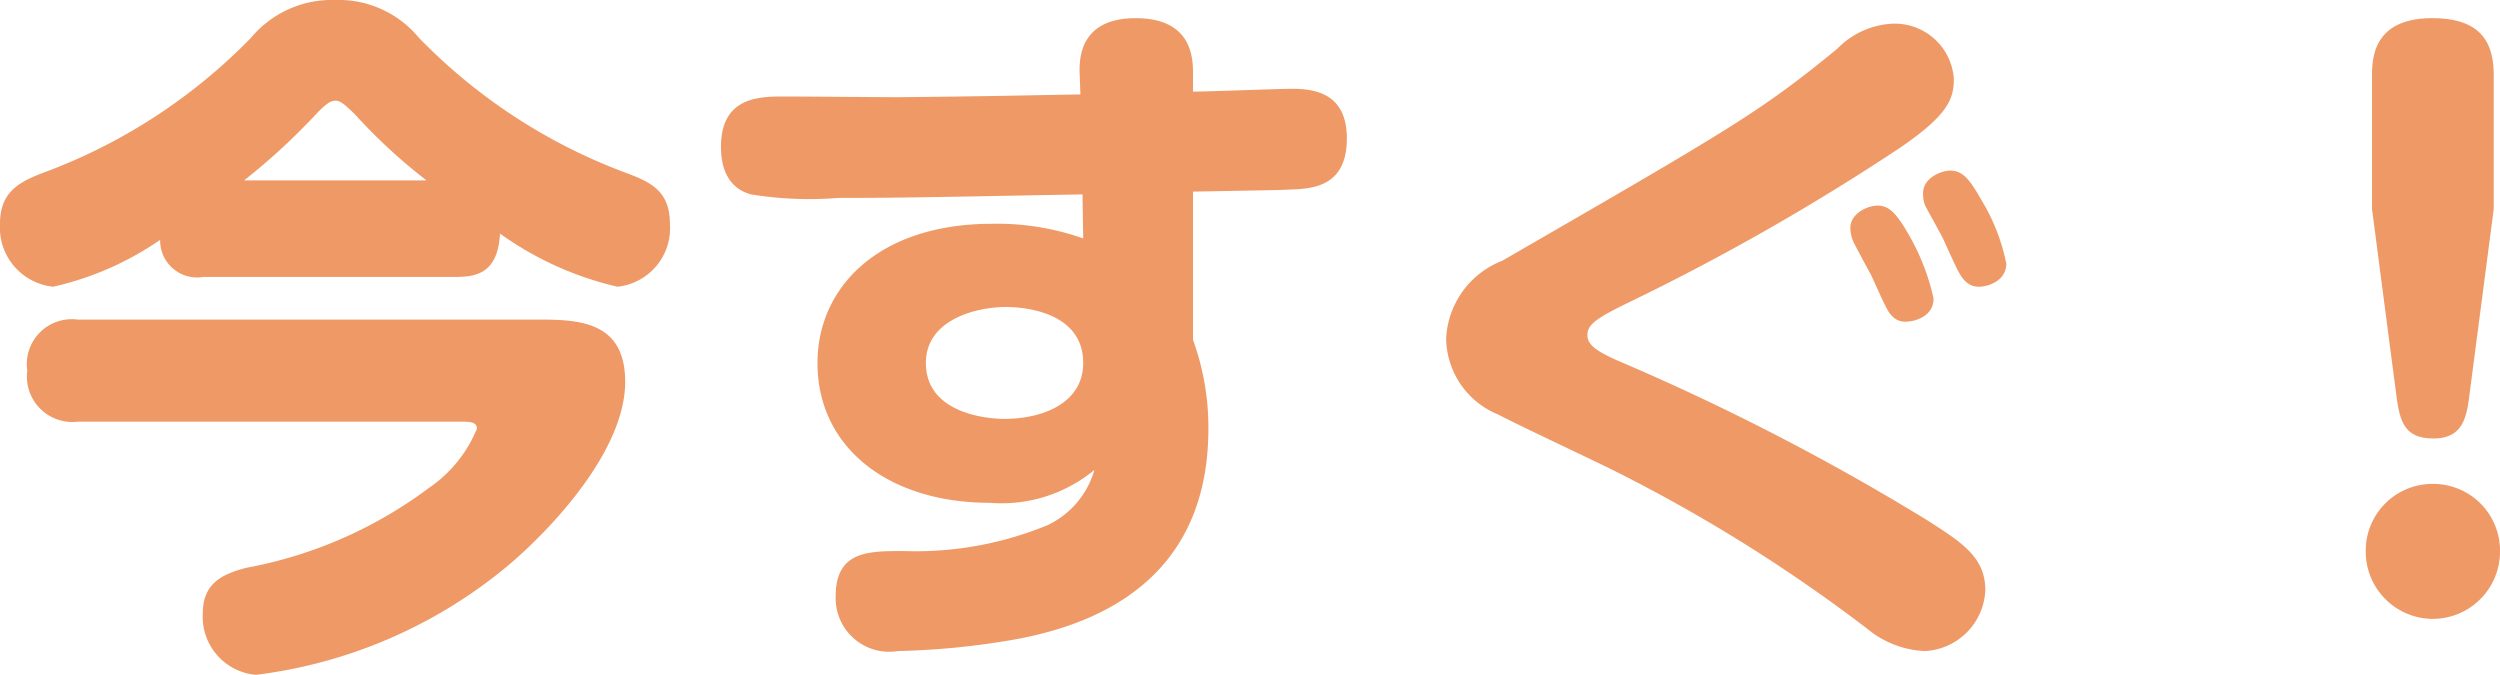 <svg xmlns="http://www.w3.org/2000/svg" width="71.5" height="19.3" viewBox="0 0 71.5 19.3"><defs><style>.a{fill:#e96;}</style></defs><path class="a" d="M-26.54-9.34c.6,0,1.2-.12,1.26-1.24a9.365,9.365,0,0,0,3.36,1.52,1.683,1.683,0,0,0,1.5-1.8c0-.92-.54-1.18-1.16-1.42a16.049,16.049,0,0,1-6.02-3.9A2.979,2.979,0,0,0-30-17.26a3.009,3.009,0,0,0-2.4,1.08,16.058,16.058,0,0,1-5.94,3.86c-.68.26-1.24.54-1.24,1.46a1.7,1.7,0,0,0,1.52,1.8A8.781,8.781,0,0,0-35-10.4a1.058,1.058,0,0,0,1.24,1.06ZM-32.6-12.1a18.463,18.463,0,0,0,2.12-1.96c.28-.28.38-.32.5-.32.1,0,.2.04.56.4a15.73,15.73,0,0,0,2.04,1.88Zm6.2,6.9c.24,0,.46,0,.46.2a3.788,3.788,0,0,1-1.38,1.7,12.474,12.474,0,0,1-5.22,2.28c-.68.18-1.24.44-1.24,1.3a1.666,1.666,0,0,0,1.52,1.76,13.914,13.914,0,0,0,7.18-3.1c1.08-.9,3.38-3.22,3.38-5.28,0-1.72-1.3-1.78-2.48-1.78H-37.36A1.286,1.286,0,0,0-38.8-6.66,1.3,1.3,0,0,0-37.36-5.2Zm20.94-6.58c2.16-.04,2.4-.04,2.8-.06.68-.02,1.6-.12,1.6-1.46,0-1.28-.9-1.42-1.56-1.42-.42,0-2.4.08-2.84.08v-.5c0-.42,0-1.6-1.64-1.6s-1.62,1.22-1.6,1.64l.02.54c-2.16.04-3.04.06-5.2.08-.48,0-2.76-.02-3.28-.02-.72,0-1.8.02-1.8,1.44,0,1.02.56,1.28.86,1.36a10.371,10.371,0,0,0,2.5.1c2.18,0,3.44-.04,6.98-.1l.02,1.26a7.366,7.366,0,0,0-2.6-.42c-3.28,0-5,1.84-5,3.98,0,2.44,2.06,4,4.92,4a4.169,4.169,0,0,0,3-.94A2.506,2.506,0,0,1-9.62-2.24a9.9,9.9,0,0,1-4.12.74c-1.02,0-1.94,0-1.94,1.3A1.532,1.532,0,0,0-13.9,1.36a21.971,21.971,0,0,0,3.04-.28C-7.16.5-5.02-1.46-5.02-5a7.347,7.347,0,0,0-.44-2.54Zm-5.4,6.5c-.5,0-2.24-.16-2.24-1.6,0-1.22,1.4-1.6,2.3-1.6.32,0,2.2.06,2.2,1.6C-8.6-5.74-9.74-5.28-10.86-5.28ZM1.78-7.58A2.382,2.382,0,0,0,3.28-5.4c.44.24,2.7,1.3,3.22,1.56A45.223,45.223,0,0,1,13.82.72a2.767,2.767,0,0,0,1.64.64A1.82,1.82,0,0,0,17.2-.38c0-.94-.66-1.36-1.66-2A67.713,67.713,0,0,0,6.7-6.94c-.68-.3-.88-.48-.88-.74,0-.3.26-.48,1.16-.92a65.827,65.827,0,0,0,7.76-4.42c1.38-.94,1.56-1.4,1.56-1.98a1.693,1.693,0,0,0-1.8-1.58,2.37,2.37,0,0,0-1.54.72c-2.2,1.8-3,2.26-9.58,6.06A2.514,2.514,0,0,0,1.78-7.58ZM13.92-9.42c.08.16.36.8.44.94.2.42.46.42.56.42.28,0,.8-.16.8-.66a6.339,6.339,0,0,0-.66-1.74c-.38-.68-.6-.92-.94-.92-.28,0-.78.22-.78.64a.987.987,0,0,0,.12.46C13.52-10.16,13.84-9.56,13.92-9.42Zm2.08-1c.06.14.36.8.44.94.22.42.48.42.58.42.28,0,.78-.18.78-.66a5.594,5.594,0,0,0-.7-1.8c-.34-.6-.54-.86-.9-.86-.28,0-.78.22-.78.64a.9.9,0,0,0,.06.36C15.54-11.26,15.92-10.58,16-10.42Zm15.74-.86v-3.84c0-1.08-.52-1.62-1.76-1.62-1.62,0-1.72,1.06-1.72,1.62v3.84l.7,5.36c.1.76.26,1.2,1.06,1.2.82,0,.94-.58,1.02-1.2ZM30-3.42A1.908,1.908,0,0,0,28.08-1.5,1.925,1.925,0,0,0,30,.44,1.925,1.925,0,0,0,31.92-1.5,1.908,1.908,0,0,0,30-3.42Z" transform="translate(39.58 17.26)"/></svg>